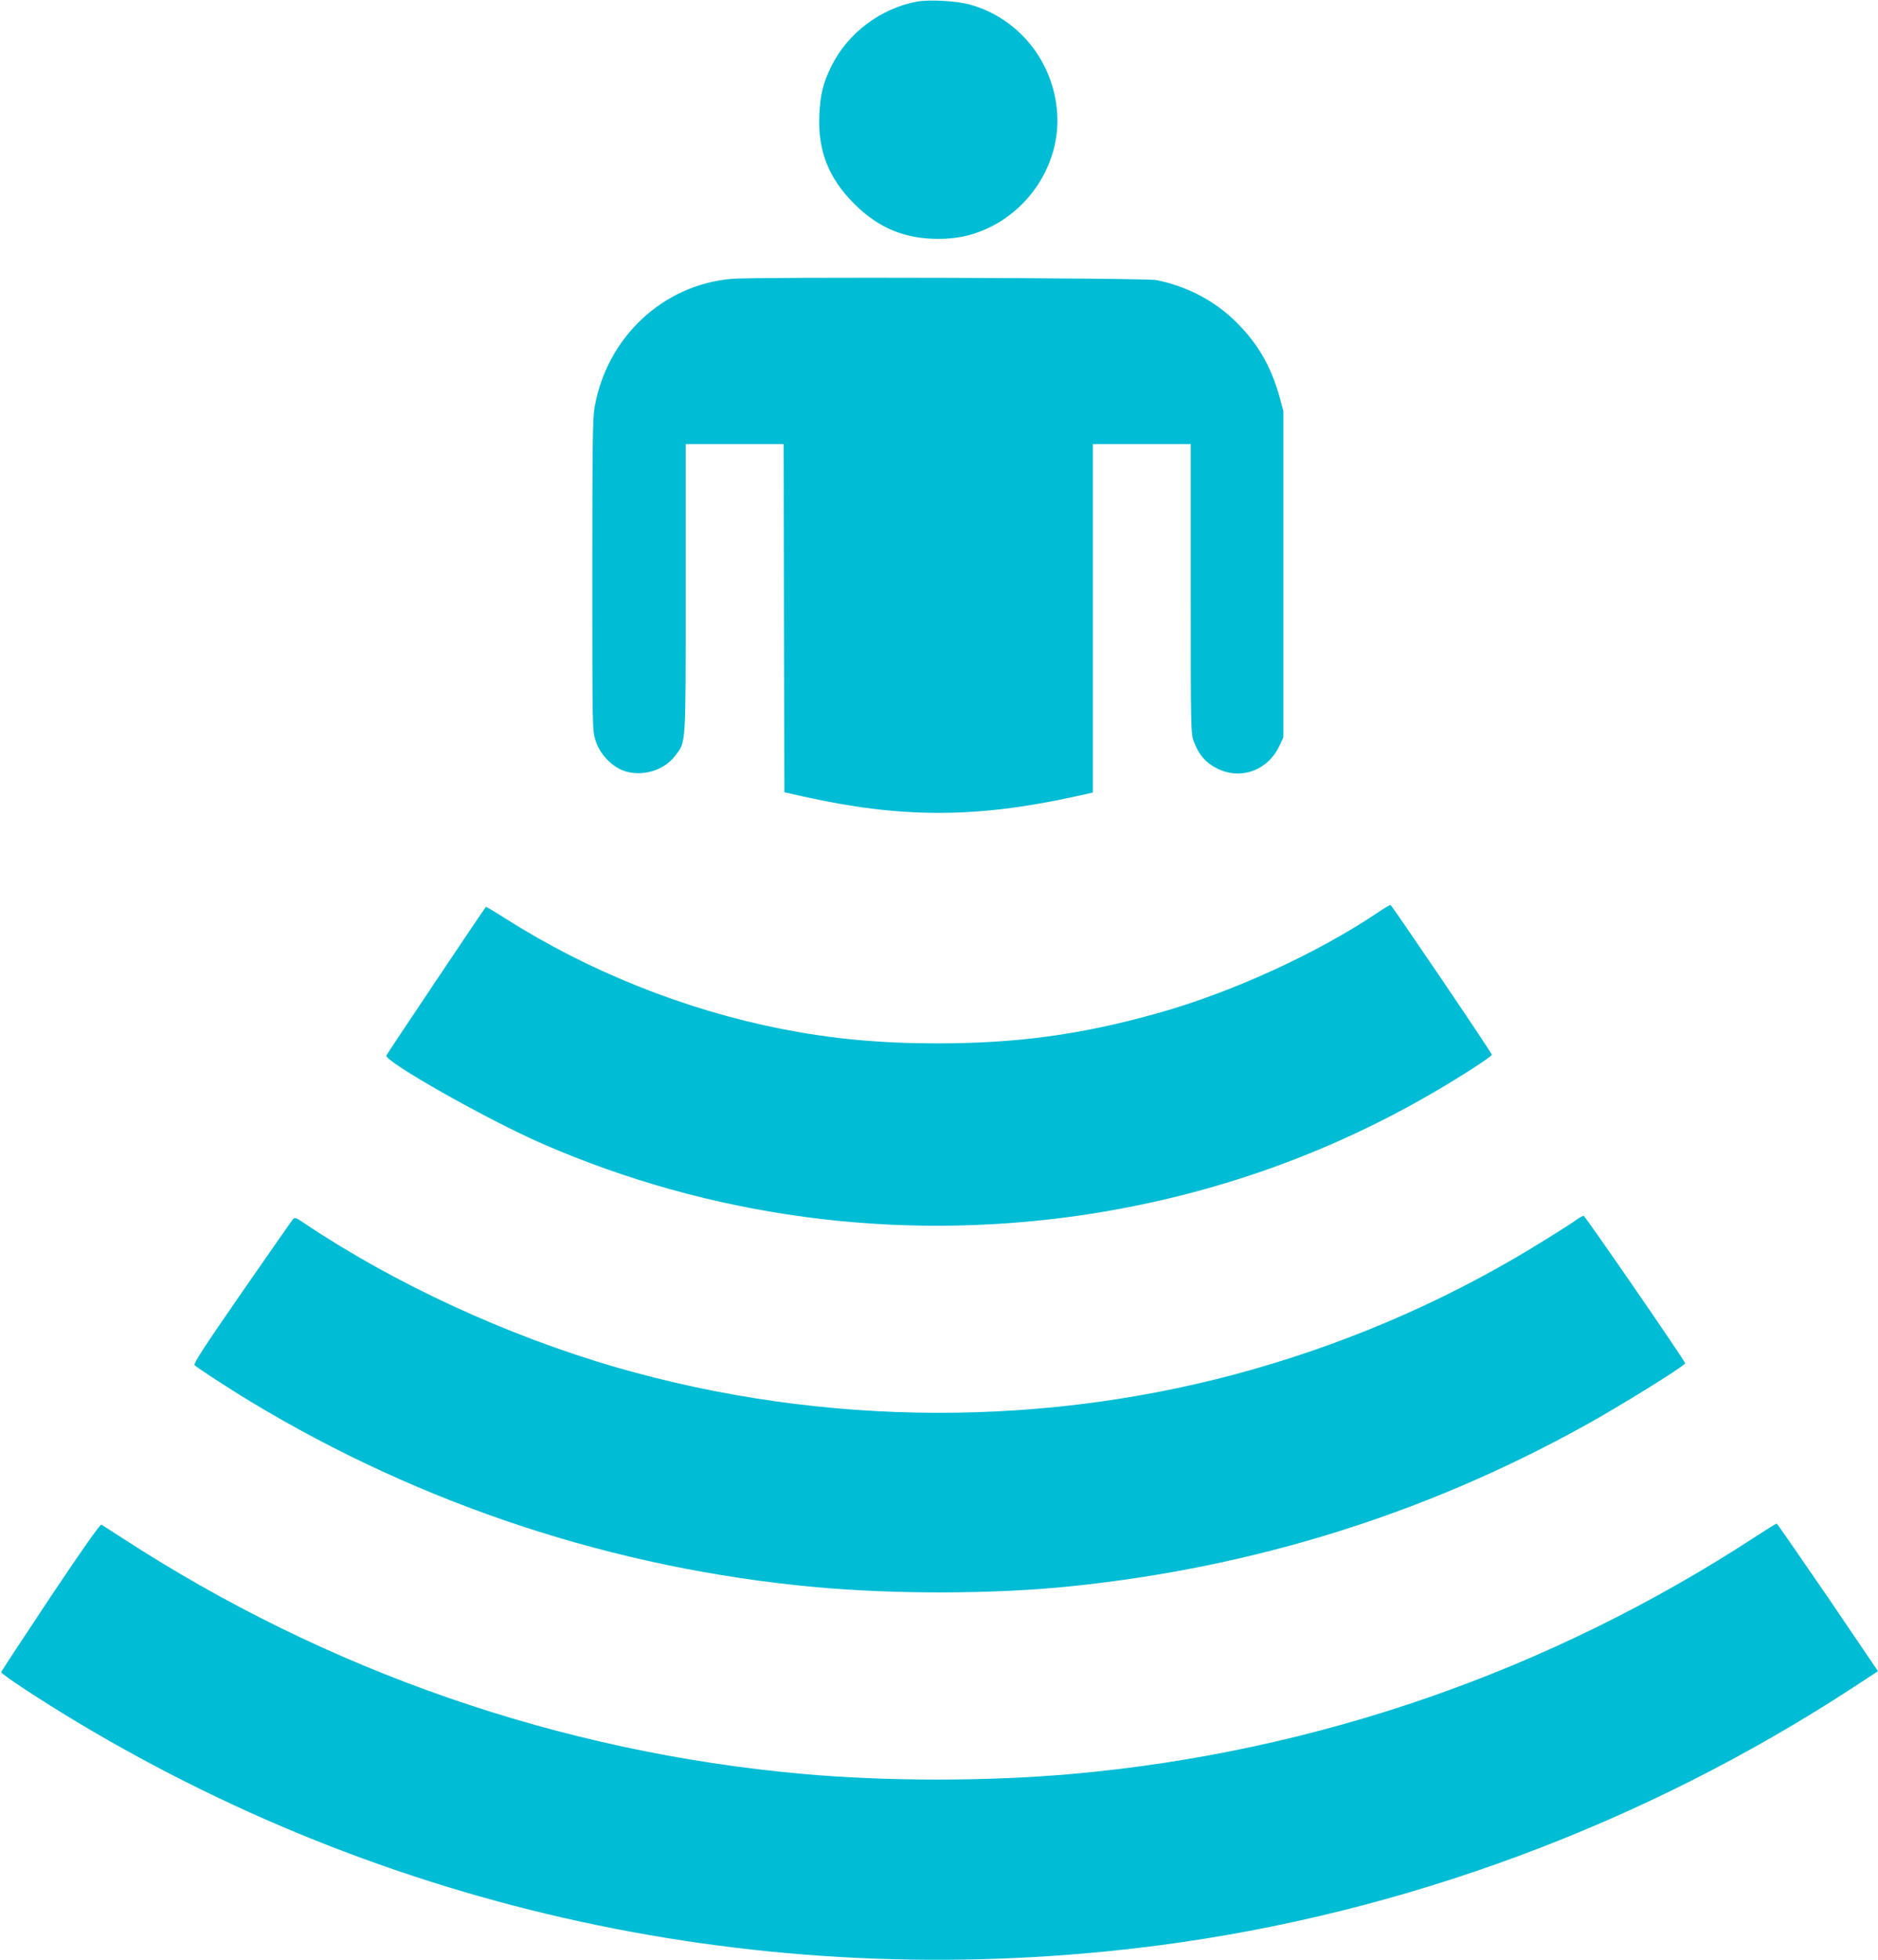 <?xml version="1.0" standalone="no"?>
<!DOCTYPE svg PUBLIC "-//W3C//DTD SVG 20010904//EN"
 "http://www.w3.org/TR/2001/REC-SVG-20010904/DTD/svg10.dtd">
<svg version="1.0" xmlns="http://www.w3.org/2000/svg"
 width="1227pt" height="1280pt" viewBox="0 0 1227 1280"
 preserveAspectRatio="xMidYMid meet">
<g transform="translate(0,1280) scale(0.1,-0.1)"
fill="#00bcd4" stroke="none">
<path d="M5994 12790 c-239 -43 -457 -207 -563 -424 -54 -110 -71 -181 -78
-316 -10 -234 59 -411 227 -580 158 -158 329 -230 550 -230 112 0 203 18 298
58 304 128 502 443 479 766 -24 335 -250 616 -569 706 -84 24 -264 34 -344 20z"/>
<path d="M4780 10979 c-449 -39 -815 -382 -895 -838 -13 -70 -15 -251 -15
-1096 0 -1000 0 -1014 21 -1081 27 -88 106 -171 188 -199 118 -39 259 3 332
99 72 96 69 41 69 1092 l0 944 320 0 320 0 2 -1137 3 -1137 125 -28 c636 -142
1123 -142 1768 -1 l122 27 0 1138 0 1138 320 0 320 0 0 -945 c0 -932 0 -945
21 -1000 31 -83 75 -135 148 -172 154 -80 334 -16 410 146 l26 56 0 1065 0
1065 -22 82 c-58 216 -155 379 -314 526 -132 123 -308 211 -494 248 -72 14
-2620 22 -2775 8z"/>
<path d="M8995 6836 c-399 -267 -954 -520 -1436 -654 -495 -139 -914 -196
-1434 -196 -375 0 -684 29 -1017 94 -633 125 -1262 376 -1805 721 -69 44 -127
78 -128 77 -11 -11 -647 -961 -651 -971 -14 -38 660 -420 1021 -577 1096 -477
2304 -639 3495 -470 832 119 1612 389 2330 808 179 104 381 235 377 244 -8 24
-654 977 -662 978 -6 0 -46 -24 -90 -54z"/>
<path d="M10300 4834 c-19 -14 -109 -72 -200 -128 -588 -368 -1227 -652 -1900
-845 -1346 -387 -2812 -383 -4172 9 -715 207 -1454 548 -2042 943 -48 33 -60
37 -71 26 -7 -8 -157 -223 -334 -478 -257 -372 -319 -467 -309 -477 23 -21
218 -148 363 -236 1120 -677 2382 -1092 3685 -1212 525 -49 1186 -47 1680 5
1193 123 2312 473 3345 1044 233 128 665 396 665 412 0 14 -654 963 -663 963
-7 -1 -28 -12 -47 -26z"/>
<path d="M330 2371 c-176 -265 -321 -485 -322 -491 -3 -12 255 -182 502 -330
2118 -1268 4584 -1776 7058 -1455 1603 209 3169 790 4540 1685 l162 106 -327
482 c-181 264 -331 481 -335 482 -4 0 -67 -39 -139 -86 -1348 -879 -2871
-1407 -4464 -1549 -553 -49 -1211 -49 -1760 0 -1584 142 -3106 669 -4445 1540
-69 44 -130 84 -137 88 -8 5 -114 -145 -333 -472z"/>
</g>
</svg>
